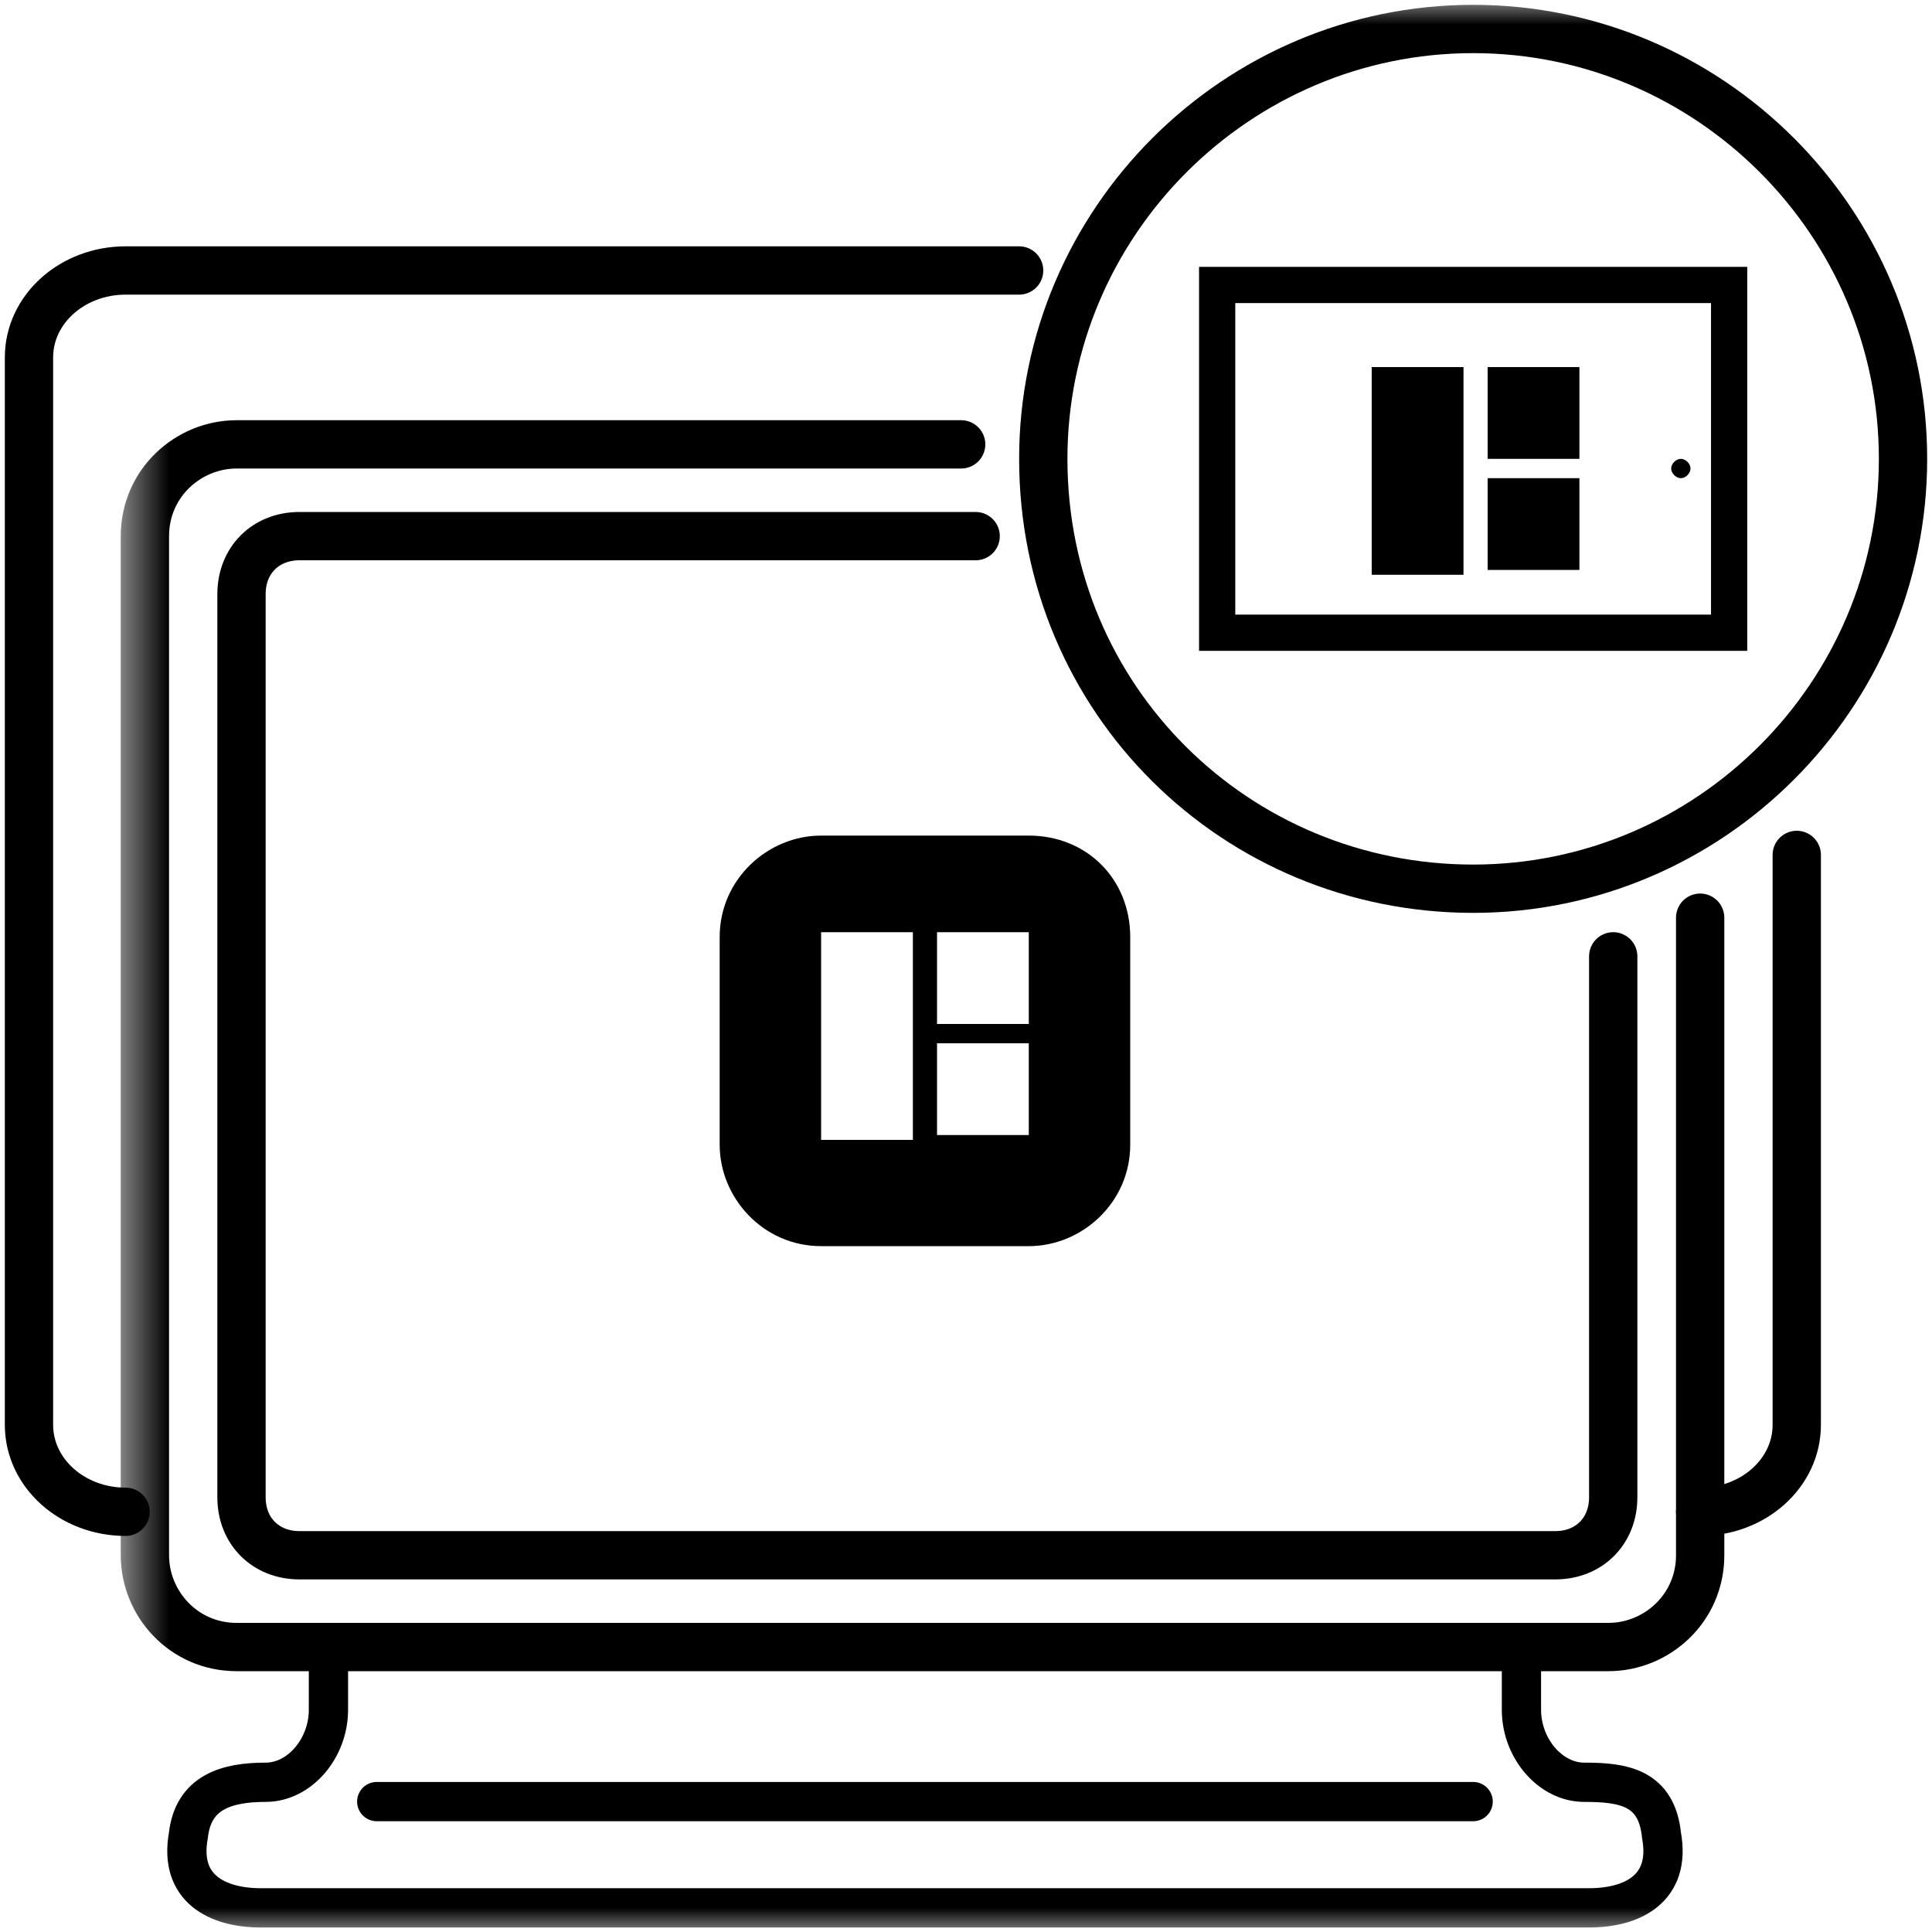 <svg width="40" height="40" viewBox="0 0 40 40" fill="none" xmlns="http://www.w3.org/2000/svg">
<g clip-path="url(#clip0_740_48)">
<mask id="mask0_740_48" style="mask-type:luminance" maskUnits="userSpaceOnUse" x="2" y="0" width="41" height="40">
<path d="M42.5 0H2.5V40H42.5V0Z" fill="white"/>
</mask>
<g mask="url(#mask0_740_48)">
<path d="M19.9 9.2H4.9C3.9 9.2 3 10 3 11.1V32.2C3 33.2 3.8 34.1 4.9 34.1H26.2H33.3C34.3 34.1 35.2 33.3 35.2 32.2V21.5V19" stroke="black" stroke-miterlimit="10" stroke-linecap="round" stroke-linejoin="round"/>
</g>
<mask id="mask1_740_48" style="mask-type:luminance" maskUnits="userSpaceOnUse" x="2" y="0" width="41" height="40">
<path d="M42.5 0H2.5V40H42.5V0Z" fill="white"/>
</mask>
<g mask="url(#mask1_740_48)">
<path d="M21.3 17.3H17C15.9 17.3 14.9 18.2 14.9 19.4V23.7C14.9 24.8 15.8 25.8 17 25.8H21.3C22.4 25.8 23.4 24.9 23.4 23.7V19.4C23.4 18.2 22.5 17.3 21.3 17.3ZM18.9 23.6H17V19.3H18.9V23.6ZM21.3 23.5H19.4V21.6H21.3V23.5ZM21.3 21.2H19.4V19.3H21.3V21.2Z" fill="black"/>
</g>
<mask id="mask2_740_48" style="mask-type:luminance" maskUnits="userSpaceOnUse" x="2" y="0" width="41" height="40">
<path d="M42.5 0H2.5V40H42.5V0Z" fill="white"/>
</mask>
<g mask="url(#mask2_740_48)">
<path d="M35.8 5.9H25.2V13.1H35.8V5.9Z" stroke="black" stroke-width="0.75" stroke-miterlimit="10"/>
<path d="M30.3 7.6H28.4V11.9H30.3V7.6Z" fill="black"/>
<path d="M32.7 7.6H30.8V9.5H32.7V7.6Z" fill="black"/>
<path d="M32.7 9.9H30.8V11.8H32.7V9.9Z" fill="black"/>
<path d="M34.8 9.9C34.9 9.9 35 9.8 35 9.7C35 9.6 34.9 9.5 34.8 9.5C34.7 9.5 34.6 9.6 34.6 9.7C34.6 9.8 34.7 9.9 34.8 9.9Z" fill="black"/>
<path d="M30.5 18.4C35.4 18.4 39.4 14.4 39.4 9.5C39.4 4.6 35.4 0.6 30.5 0.6C25.6 0.6 21.6 4.6 21.6 9.5C21.6 14.5 25.6 18.4 30.5 18.4Z" stroke="black" stroke-miterlimit="10"/>
</g>
<mask id="mask3_740_48" style="mask-type:luminance" maskUnits="userSpaceOnUse" x="2" y="0" width="41" height="40">
<path d="M42.5 0H2.5V40H42.5V0Z" fill="white"/>
</mask>
<g mask="url(#mask3_740_48)">
<path d="M32.8 36.9C32.1 36.9 31.5 36.2 31.5 35.4V34.1H6.8V35.4C6.8 36.2 6.2 36.9 5.5 36.9C4.7 36.9 4 37.1 3.9 38C3.7 39.1 4.5 39.5 5.4 39.5H32.9C33.8 39.5 34.6 39.1 34.4 38C34.3 37 33.6 36.9 32.8 36.9Z" stroke="black" stroke-width="0.813" stroke-miterlimit="10"/>
</g>
<mask id="mask4_740_48" style="mask-type:luminance" maskUnits="userSpaceOnUse" x="2" y="0" width="41" height="40">
<path d="M42.5 0H2.5V40H42.5V0Z" fill="white"/>
</mask>
<g mask="url(#mask4_740_48)">
<path d="M7.8 37.3H30.5" stroke="black" stroke-width="0.813" stroke-miterlimit="10" stroke-linecap="round"/>
</g>
<mask id="mask5_740_48" style="mask-type:luminance" maskUnits="userSpaceOnUse" x="2" y="0" width="41" height="40">
<path d="M42.5 0H2.5V40H42.5V0Z" fill="white"/>
</mask>
<g mask="url(#mask5_740_48)">
<path d="M33.4 19.8V31C33.4 31.7 32.9 32.2 32.2 32.2H6.2C5.5 32.2 5 31.7 5 31V12.3C5 11.6 5.5 11.1 6.2 11.1H20.2" stroke="black" stroke-miterlimit="10" stroke-linecap="round" stroke-linejoin="round"/>
</g>
<path d="M37.2 17.7V29.5C37.2 30.5 36.3 31.3 35.2 31.3" stroke="black" stroke-miterlimit="10" stroke-linecap="round"/>
<path d="M2.6 31.3C1.5 31.3 0.6 30.5 0.6 29.5V7.4C0.6 6.4 1.5 5.6 2.6 5.6H21.1" stroke="black" stroke-miterlimit="10" stroke-linecap="round"/>
</g>
<defs>
<clipPath id="clip0_740_48">
<rect width="40" height="40" fill="white"/>
</clipPath>
</defs>
</svg>
